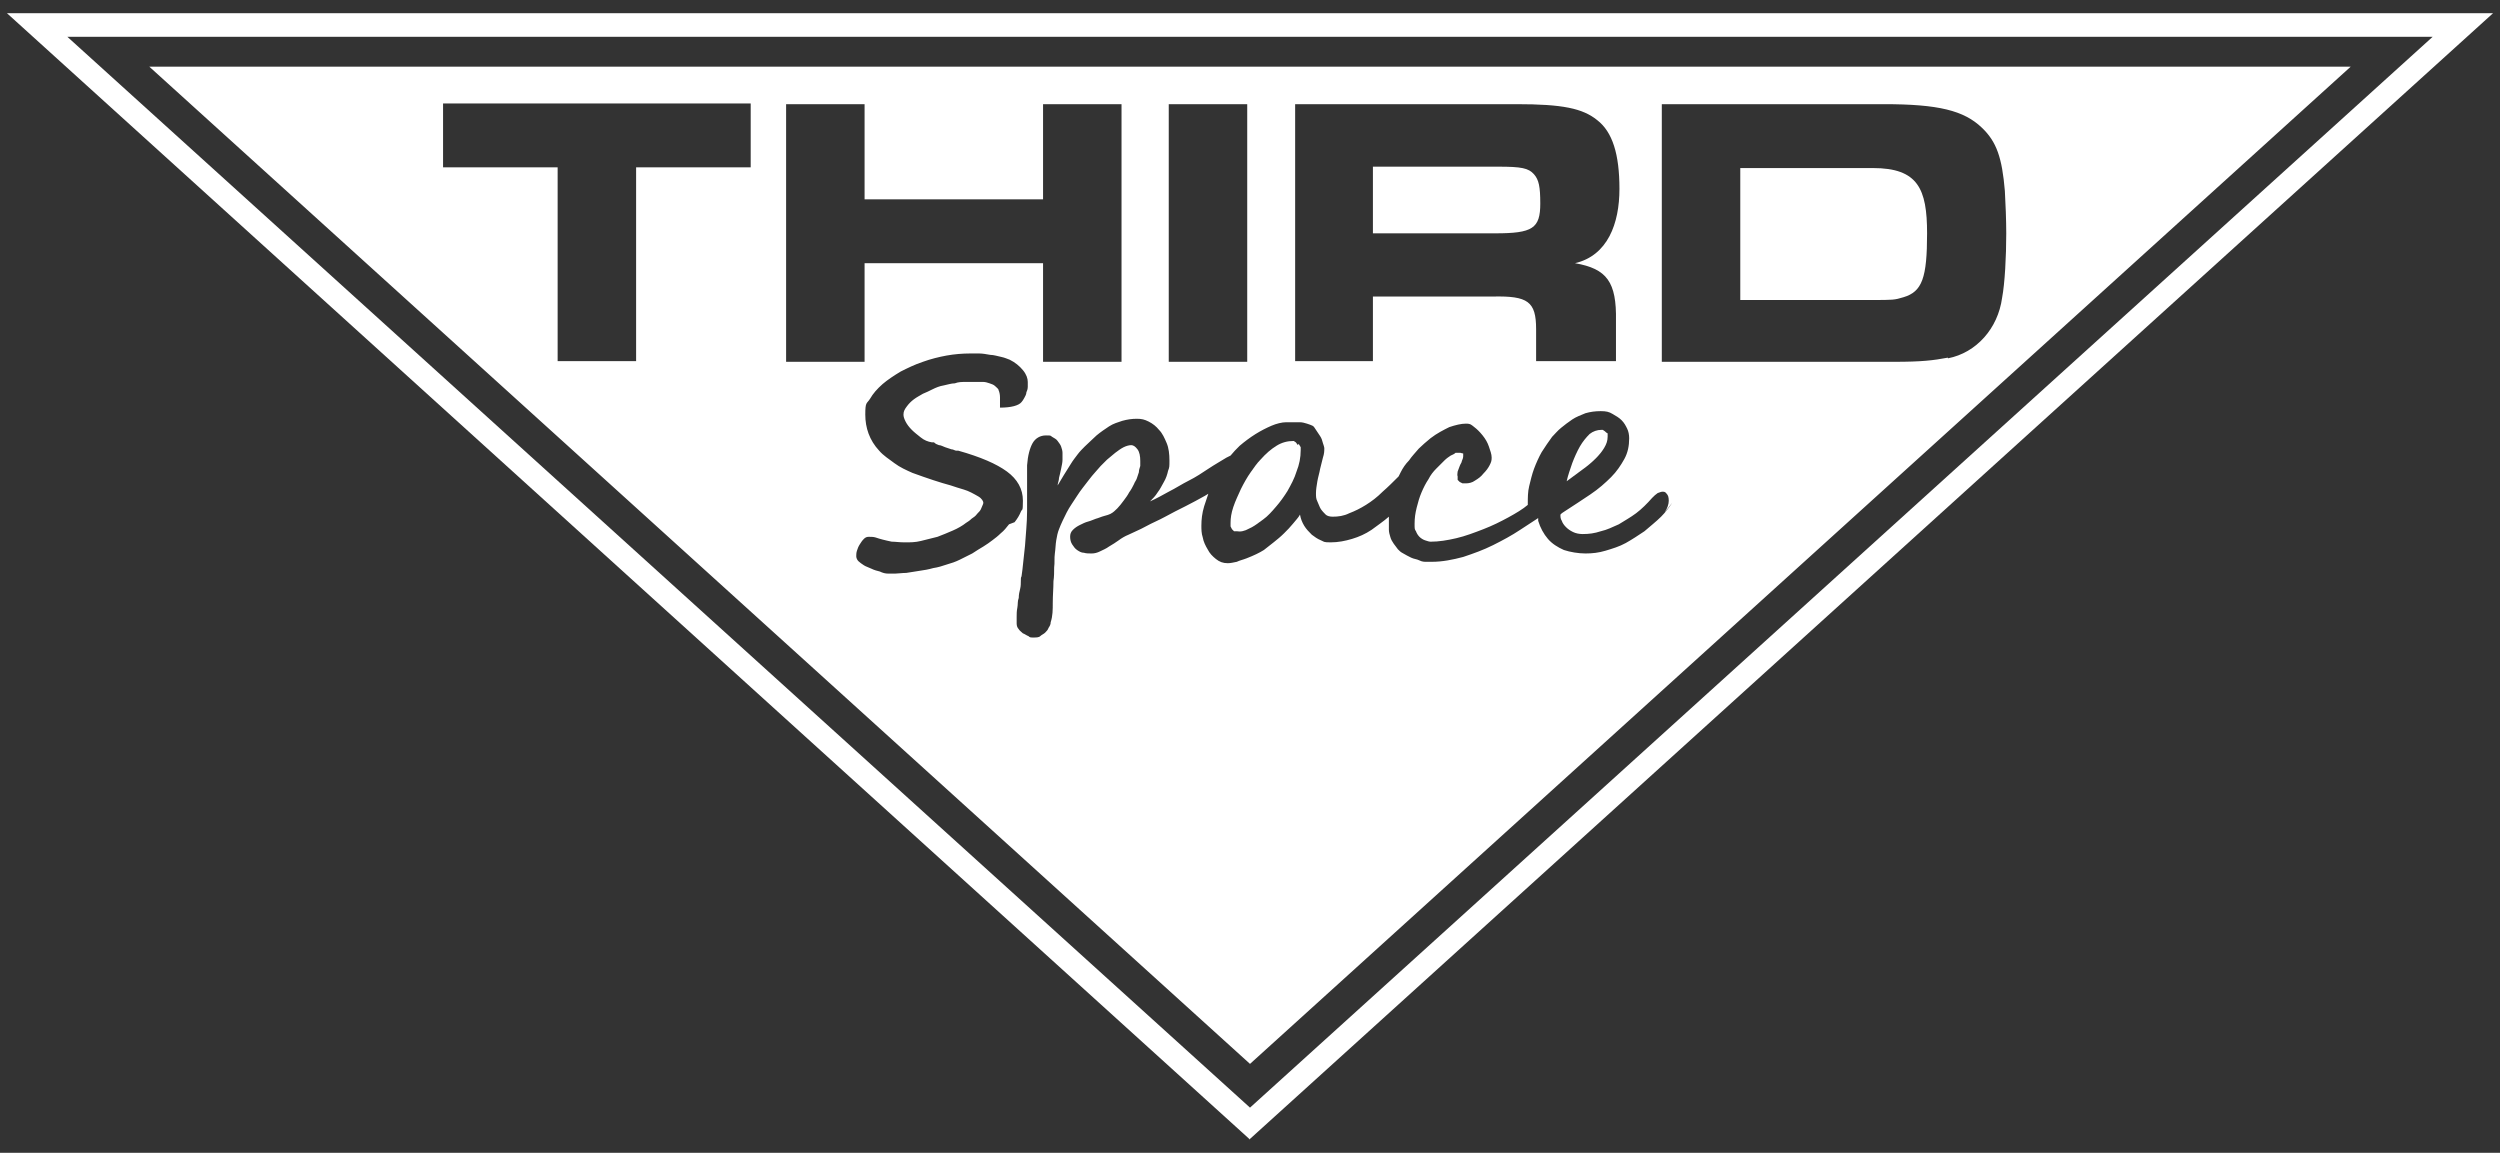 <?xml version="1.0" encoding="UTF-8"?>
<svg id="_レイヤー_1" xmlns="http://www.w3.org/2000/svg" version="1.1" viewBox="0 0 360 166">
  <rect x="0" y="0" width="360" height="166" fill="#333333" stroke="none"/>
  <!-- Generator: Adobe Illustrator 29.0.1, SVG Export Plug-In . SVG Version: 2.1.0 Build 192)  -->
  <defs>
    <style>
      .st0 {
        fill: #fff;
      }
    </style>
  </defs>
  <path class="st0" d="M180,164.1l-1.1-1L1,1.9h358l-179,162.1h0ZM9.7,5.3l170.3,154.2L350.3,5.3H9.7Z"/>
  <path class="st0" d="M221.8,29.3c0-2.4-.2-3.4-.9-4.2-.8-.9-1.8-1.1-5.2-1.1h-18v9.6h17.6c5.4,0,6.5-.7,6.5-4.3"/>
  <path class="st0" d="M186.9,64.1l-.3-.4-.3-.2c-.9,0-1.7.2-2.5.7s-1.5,1.1-2.3,2c-.5.5-.9,1.1-1.4,1.8s-1,1.6-1.4,2.4c-.4.9-.8,1.7-1.1,2.6s-.4,1.6-.4,2.3v.5s.2.4.2.4l.3.3h.4c.5.1,1.1,0,1.8-.4.7-.3,1.3-.8,2-1.3.7-.5,1.3-1.2,1.9-1.9s1.1-1.4,1.6-2.2c.5-.9,1-1.8,1.3-2.8.4-1,.6-2,.6-3.1v-.4c0,0-.3-.5-.3-.5h0Z"/>
  <path class="st0" d="M229.8,66c.5-.5.9-1,1.2-1.5.3-.5.5-1,.5-1.6v-.5c-.1,0-.4-.3-.4-.3l-.3-.2h-.2c-.6,0-1.2.2-1.7.6-.5.5-1,1.1-1.4,1.8s-.8,1.6-1.1,2.4c-.3.9-.6,1.7-.8,2.6.8-.6,1.6-1.2,2.3-1.7.7-.5,1.3-1,1.9-1.6"/>
  <path class="st0" d="M269.7,24.2h-19.1v19h18.9c3.1,0,3.3,0,4.6-.4,2.7-.8,3.4-2.8,3.4-9.2s-1.3-9.4-7.8-9.4"/>
  <path class="st0" d="M21.5,9.6l158.5,143.6L338.5,9.6H21.5ZM186.4,15h32c6.6,0,9.5.6,11.6,2.3,2.2,1.7,3.2,4.9,3.2,9.9s-1.7,9.6-6.4,10.7c4.6.8,6,2.7,5.9,8.3v5.8h-11.5v-4.6c0-4-1.2-4.8-6.2-4.7h-17.3v9.3h-11.2V15h0ZM168.3,15h11.3v37.1h-11.3V15ZM108.1,24.1h-16.5v27.9h-11.3v-27.9h-16.5v-9.2h44.3v9.2ZM113.2,15h11.3v13.7h25.7v-13.7h11.3v37.1h-11.3v-14.2h-25.7v14.2h-11.3V15ZM145.3,75.5c-.4.5-.7.9-1.2,1.3-.4.4-.8.7-1.2,1h0c-.4.3-.8.6-1.3.9s-1,.6-1.6,1c-.6.3-1.2.6-1.8.9-.6.3-1.2.5-1.9.7-.6.2-1.2.4-1.9.5-.7.2-1.3.3-2,.4-.7.1-1.3.2-1.9.3-.6,0-1.2.1-1.6.1s-.6,0-1,0-.8-.1-1.2-.3c-.4-.1-.8-.2-1.2-.4s-.8-.3-1.1-.5-.6-.4-.8-.6c-.2-.2-.3-.5-.3-.7s0-.5.1-.8.2-.6.4-.9c.2-.3.3-.5.6-.8.2-.2.4-.3.7-.3s.7,0,1,.1.6.2,1,.3c.4.1.8.2,1.3.3.5,0,1.1.1,1.9.1s1.5,0,2.3-.2,1.6-.4,2.4-.6c.8-.3,1.5-.6,2.2-.9.7-.3,1.4-.7,1.9-1.1.3-.2.5-.3.8-.6.3-.2.6-.4.8-.7.3-.3.5-.5.6-.8s.3-.6.3-.8-.2-.6-.7-.9h0c-.7-.4-1.4-.8-2.1-1-.7-.2-1.3-.4-1.9-.6-1.5-.4-3.3-1-5.5-1.8h0c-.9-.4-1.8-.8-2.6-1.4-.8-.6-1.6-1.1-2.2-1.8-1.4-1.5-2-3.3-2-5.2s.2-1.5.7-2.3c.4-.7,1-1.4,1.8-2.1.7-.6,1.6-1.2,2.6-1.8,1-.5,2-1,3.2-1.4,1.1-.4,2.3-.7,3.4-.9s2.3-.3,3.4-.3.8,0,1.3,0,1,.1,1.6.2c.5,0,1.1.2,1.6.3.5.1.9.3,1.2.4h0c.8.4,1.4.9,1.9,1.5.5.6.7,1.2.7,1.7s0,.4,0,.7-.1.6-.2.8c0,.3-.2.6-.3.8s-.3.5-.4.6h0c-.4.5-1.5.8-3.1.8,0-.6,0-1.1,0-1.5s-.1-.8-.2-1c0-.2-.3-.4-.5-.6s-.5-.3-.8-.4-.6-.2-.9-.2c-.3,0-.6,0-.8,0-.6,0-1.2,0-1.7,0-.6,0-1.1,0-1.6.2-.5,0-1.1.2-1.6.3-.6.1-1.1.3-1.7.6-.4.2-.8.4-1.3.6-.5.3-.9.5-1.3.8-.4.3-.7.6-1,1-.3.4-.5.7-.5,1.2h0c0,.3.1.6.3,1,.2.4.5.8.9,1.2.4.4.8.7,1.3,1.1s1,.6,1.6.7h.3c.2.2.4.3.7.4.3,0,.6.2.9.3.3.1.6.2.9.3.3,0,.5.2.7.2h.3c3.2.9,5.5,1.9,7,3,1.5,1.1,2.3,2.5,2.3,4.2s-.1,1.1-.3,1.6-.5,1-.9,1.5M240.8,72.4c-.4.6-.9,1.3-1.6,2-.7.7-1.6,1.4-2.4,2.1-.9.6-1.8,1.2-2.7,1.7-.9.5-1.9.8-2.9,1.1s-1.9.4-2.9.4-2.2-.2-3.1-.5c-.9-.4-1.7-.9-2.3-1.6s-1.1-1.6-1.4-2.6v-.4c-.9.6-1.7,1.1-2.6,1.7-1.2.8-2.5,1.5-3.9,2.2-1.4.7-2.8,1.2-4.3,1.7-1.5.4-3,.7-4.5.7s-.5,0-.8,0c-.3,0-.6,0-1-.2s-.8-.2-1.2-.4-.8-.4-1.3-.7c-.2-.1-.4-.3-.6-.5-.2-.3-.4-.5-.6-.8-.2-.3-.4-.6-.5-1-.1-.3-.2-.7-.2-1,0-.7,0-1.3,0-1.9-.8.7-1.7,1.3-2.5,1.9-.9.6-1.8,1-2.8,1.3-1,.3-2,.5-3.1.5s-.9-.1-1.4-.3c-.5-.2-.9-.5-1.3-.8-.4-.4-.8-.8-1.1-1.3-.3-.5-.5-1-.6-1.6-.2.4-.6.8-1,1.3-.4.5-.8.9-1.3,1.4-.5.5-1,.9-1.5,1.3s-1,.8-1.4,1.1c-.3.2-.7.4-1.1.6-.4.2-.9.4-1.4.6-.5.2-1,.3-1.4.5-.5.1-.9.2-1.3.2-.7,0-1.2-.2-1.7-.6s-.9-.8-1.2-1.4c-.3-.5-.6-1.1-.7-1.7-.2-.6-.2-1.2-.2-1.7,0-.9.1-1.8.4-2.8.2-.6.4-1.2.6-1.8l-.5.3c-.9.5-1.8,1-2.8,1.5-1,.5-2,1-2.9,1.5s-1.9.9-2.8,1.4-1.7.8-2.5,1.2c-.5.2-1,.5-1.4.8s-.9.6-1.4.9c-.4.3-.9.5-1.3.7s-.8.3-1.2.3-.8,0-1.1-.1c-.4,0-.7-.2-1-.4-.3-.2-.5-.5-.7-.8-.2-.3-.3-.7-.3-1.1s.1-.7.4-1c.3-.3.6-.5,1-.7.4-.2.8-.4,1.2-.5.4-.1.8-.3,1.1-.4.4-.1.8-.3,1.2-.4.4-.1.7-.2.9-.3.4-.2.7-.5,1-.8.3-.3.6-.7.9-1.1.3-.4.6-.8.8-1.2.3-.4.5-.8.7-1.2.1-.3.3-.5.4-.8.1-.3.2-.6.3-.9,0-.3.1-.6.2-.9,0-.3,0-.5,0-.7,0-.7-.1-1.3-.4-1.7-.3-.4-.6-.6-.9-.6s-.7.1-1.1.3c-.4.2-.8.5-1.2.8-.4.3-.8.7-1.2,1-.4.4-.7.7-.9.9-.5.6-1.1,1.2-1.7,2s-1.2,1.5-1.7,2.3-1.1,1.6-1.5,2.4-.8,1.6-1.1,2.4c-.2.5-.3,1-.4,1.6s-.1,1.2-.2,1.9,0,1.3-.1,2c0,.7,0,1.3-.1,2,0,1-.1,2-.1,3.1,0,1,0,1.9-.3,2.8,0,.3-.1.5-.3.8-.1.3-.3.5-.5.7-.2.2-.5.3-.7.5s-.6.2-1,.2-.5,0-.7-.2c-.3-.1-.5-.3-.8-.4-.2-.2-.5-.4-.6-.6-.2-.2-.3-.5-.3-.8s0-.6,0-1c0-.4,0-.8.1-1.3s0-.9.2-1.4c0-.5.1-.9.2-1.3s.1-.8.1-1.1,0-.6.1-.7c.2-1.3.3-2.8.5-4.4.1-1.6.3-3.3.3-5,0-.4,0-1,0-1.6,0-.7,0-1.3,0-2s0-1.3,0-1.8,0-1,0-1.2c.1-1.4.4-2.5.8-3.2.4-.7,1.1-1.1,1.9-1.1s.6,0,.9.2.6.3.8.6.4.5.5.8.2.6.2.9,0,.6,0,1-.1.8-.2,1.3-.2.9-.3,1.3c0,.4-.2.8-.2,1.1.3-.5.6-1,.9-1.5.3-.5.7-1.1,1-1.6.3-.5.7-1,1-1.4s.7-.8,1-1.1c.6-.6,1.2-1.1,1.7-1.6.6-.5,1.2-.9,1.8-1.3.6-.4,1.3-.6,1.9-.8.7-.2,1.4-.3,2.1-.3s1.1.1,1.7.4c.6.3,1.1.7,1.5,1.2.5.5.8,1.2,1.1,1.9s.4,1.6.4,2.5,0,1-.2,1.5c-.1.5-.3,1.1-.6,1.6-.3.5-.5,1-.9,1.5-.3.5-.7.9-1.1,1.3.9-.4,1.8-.9,2.7-1.4,1-.5,1.9-1.1,2.9-1.6s1.9-1.1,2.8-1.7,1.8-1.1,2.6-1.6l.6-.3c.4-.5.8-.9,1.3-1.4.7-.6,1.5-1.2,2.3-1.7.8-.5,1.6-.9,2.3-1.2s1.5-.5,2.1-.5.7,0,1,0c.3,0,.7,0,1,0,.3,0,.7.1,1,.2s.6.2.8.3c.2.1.3.3.5.6.2.3.4.6.6.9s.3.6.4,1c.1.3.2.6.2.7,0,.4,0,.8-.2,1.4-.1.5-.3,1.1-.4,1.6-.1.6-.3,1.2-.4,1.8-.1.6-.2,1.2-.2,1.7s0,.8.2,1.2.3.8.5,1.1c.2.3.5.6.7.8s.6.3,1,.3c.8,0,1.6-.1,2.4-.5.8-.3,1.6-.7,2.4-1.2.8-.5,1.6-1.1,2.4-1.9.8-.7,1.5-1.4,2.3-2.2l.3-.6c.3-.6.7-1.2,1.2-1.7.4-.6.9-1.1,1.4-1.7.5-.5,1.1-1,1.7-1.5.9-.7,1.9-1.2,2.7-1.6.9-.3,1.7-.5,2.4-.5s.8.2,1.2.5c.4.3.8.7,1.2,1.2s.7,1,.9,1.6.4,1.1.4,1.6-.1.7-.3,1.1c-.2.4-.5.8-.9,1.2-.3.4-.7.7-1.2,1-.4.3-.9.4-1.3.4h-.5s-.4-.2-.4-.2l-.3-.3v-.5c-.1-.2,0-.5,0-.7.1-.3.2-.5.3-.8.1-.3.3-.5.3-.7.1-.2.2-.5.2-.7v-.4c-.1,0-.4-.1-.4-.1h-.7c-.2.2-.5.3-.7.4-.3.2-.6.4-.9.7-.3.3-.7.7-1.2,1.2-.4.4-.8.9-1.1,1.5-.4.6-.7,1.2-1,1.9-.3.7-.5,1.4-.7,2.2-.2.8-.3,1.5-.3,2.3s0,.8.2,1.1c.1.3.3.6.5.8s.5.4.8.5.6.2.8.2c1.2,0,2.4-.2,3.7-.5,1.3-.3,2.6-.8,3.9-1.3s2.5-1.1,3.6-1.7c1.1-.6,2.1-1.2,2.8-1.8h0v-.2c0-.8,0-1.7.2-2.5.2-.8.4-1.7.7-2.5.3-.8.7-1.7,1.1-2.4.5-.8,1-1.5,1.5-2.2.4-.4.8-.9,1.3-1.3s1-.8,1.6-1.2,1.2-.6,1.9-.9c.7-.2,1.4-.3,2.2-.3s1.2.1,1.7.4.9.5,1.3.9c.4.4.6.8.8,1.2s.3.9.3,1.4c0,1.1-.2,2.1-.7,3-.5.9-1.1,1.8-1.9,2.6-.8.8-1.8,1.7-3,2.5-1.2.8-2.4,1.6-3.8,2.5l-.3.2-.2.2c0,.3,0,.6.2.9.1.3.3.6.6.9.3.3.6.5,1,.7.4.2.9.3,1.4.3.9,0,1.7-.1,2.6-.4.9-.2,1.7-.6,2.6-1,.8-.5,1.7-1,2.5-1.6.8-.6,1.6-1.4,2.3-2.2.3-.3.5-.5.8-.7.3-.1.5-.2.7-.2s.4,0,.6.3c.2.2.3.5.3,1s-.2,1.1-.6,1.7M280.5,51.5c-2.1.4-3.8.6-7.7.6h-33.5V15h32c7.8,0,11.5.9,14.1,3.4,2.1,2,2.9,4.3,3.3,9.1.1,1.7.2,4.3.2,6.1,0,3.3-.2,7.2-.6,9.3-.6,4.4-3.7,7.9-7.8,8.7"/>
</svg>
